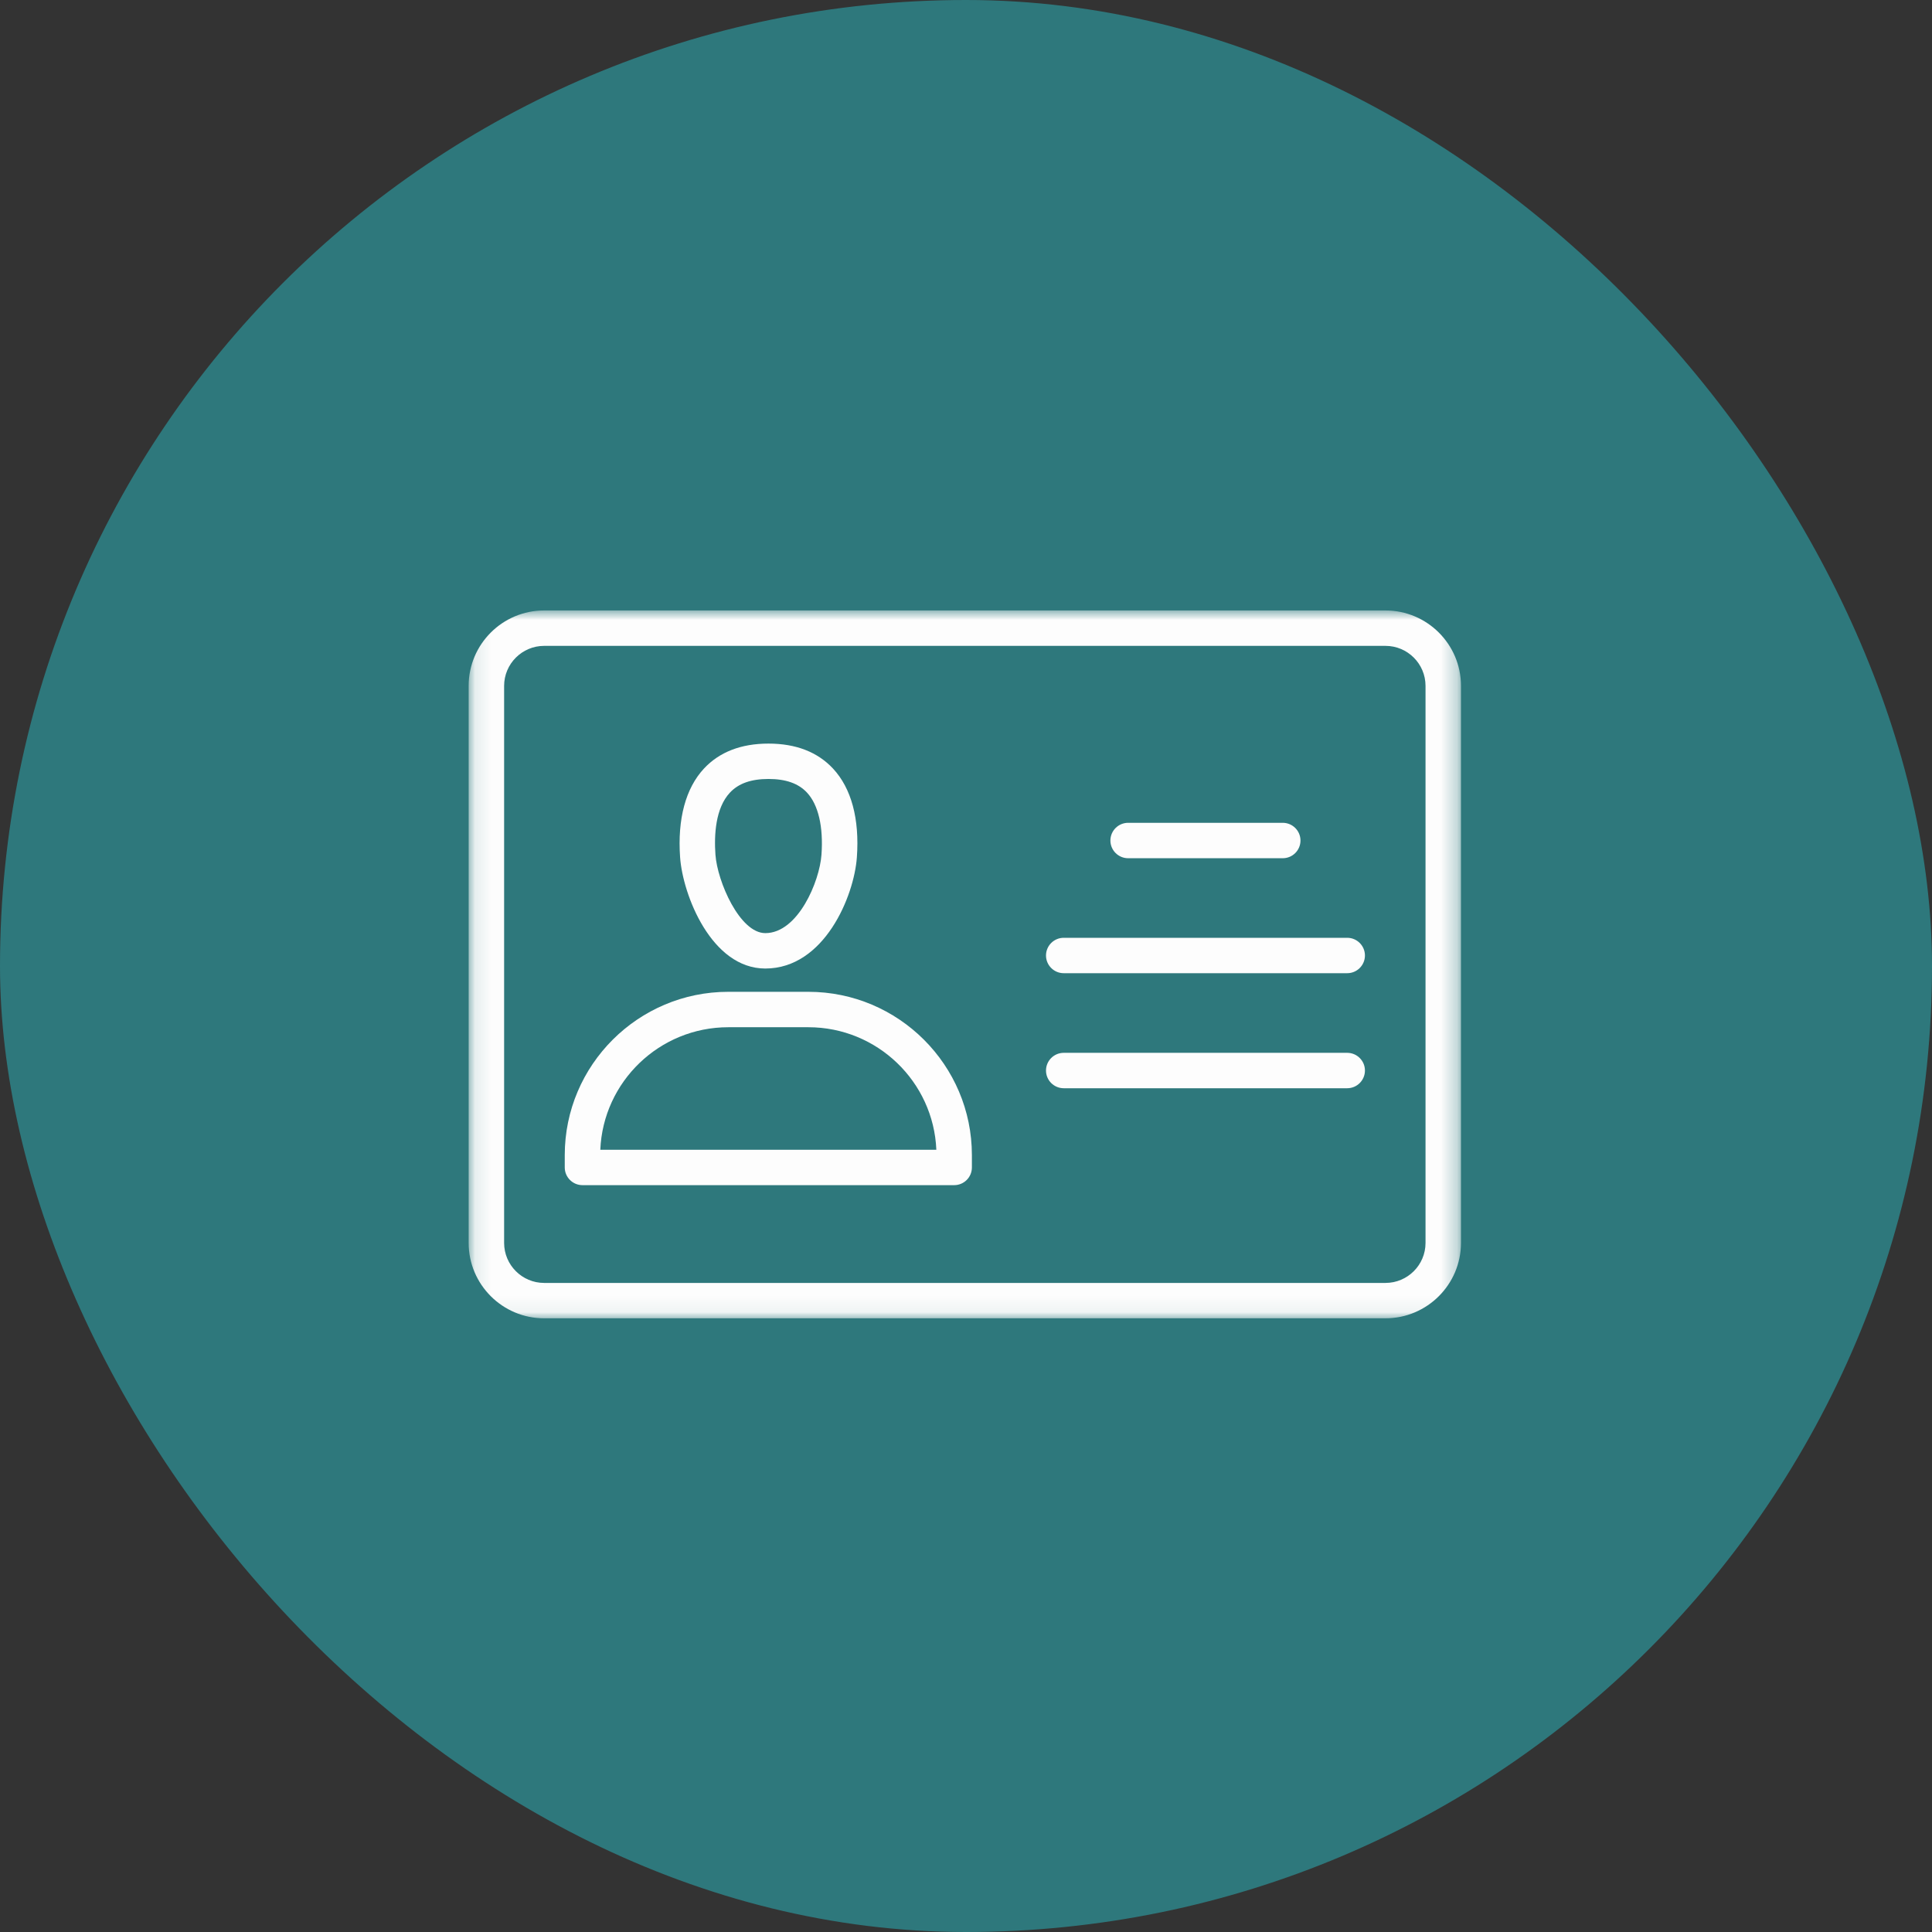 <svg xmlns="http://www.w3.org/2000/svg" width="120" height="120" viewBox="0 0 120 120" fill="none"><rect x="0" y="0" width="120" height="120" fill="#333333" stroke="none"/><rect width="120" height="120" rx="60" fill="#2E787C"></rect><path d="M47.535 60.157C44.184 60.157 42.408 55.583 42.242 53.249C42.074 50.866 42.586 48.96 43.725 47.736C44.685 46.708 46.03 46.186 47.732 46.186C49.434 46.186 50.779 46.708 51.739 47.736C52.881 48.96 53.394 50.866 53.222 53.249C53.05 55.658 51.205 60.157 47.535 60.157ZM47.732 48.383C46.653 48.383 45.871 48.66 45.336 49.232C44.435 50.197 44.35 51.862 44.438 53.09C44.557 54.755 45.946 57.958 47.535 57.958C49.568 57.958 50.907 54.743 51.023 53.09C51.148 51.356 50.829 49.985 50.125 49.232C49.594 48.66 48.808 48.383 47.732 48.383Z" fill="#FDFDFD"></path><path d="M59.266 73.612H36.179C35.572 73.612 35.078 73.119 35.078 72.513V71.747C35.078 66.155 39.636 61.603 45.235 61.603H50.209C55.809 61.603 60.366 66.155 60.366 71.747V72.513C60.366 73.122 59.872 73.612 59.266 73.612ZM37.286 71.416H58.158C57.983 67.186 54.485 63.803 50.209 63.803H45.235C40.959 63.803 37.462 67.186 37.286 71.416Z" fill="#FDFDFD"></path><mask id="mask0_913_4028" style="mask-type:luminance" maskUnits="userSpaceOnUse" x="29" y="37" width="62" height="45"><path d="M29.109 37.857H90.735V81.934H29.109V37.857Z" fill="white"></path></mask><g mask="url(#mask0_913_4028)"><path d="M86.055 81.882H33.798C31.211 81.882 29.109 79.783 29.109 77.199V42.6C29.109 40.016 31.211 37.917 33.798 37.917H86.055C88.639 37.917 90.744 40.016 90.744 42.6V77.202C90.741 79.783 88.639 81.882 86.055 81.882ZM33.798 40.116C32.429 40.116 31.312 41.231 31.312 42.6V77.202C31.312 78.57 32.429 79.685 33.798 79.685H86.055C87.426 79.685 88.542 78.57 88.542 77.202V42.6C88.542 41.231 87.426 40.116 86.055 40.116H33.798Z" fill="#FDFDFD"></path></g><path d="M79.673 53.306H70.07C69.463 53.306 68.969 52.812 68.969 52.206C68.969 51.6 69.463 51.106 70.07 51.106H79.673C80.281 51.106 80.775 51.6 80.775 52.206C80.775 52.812 80.284 53.306 79.673 53.306Z" fill="#FDFDFD"></path><path d="M83.679 60.447H66.07C65.463 60.447 64.969 59.954 64.969 59.347C64.969 58.742 65.463 58.248 66.07 58.248H83.679C84.285 58.248 84.779 58.742 84.779 59.347C84.779 59.954 84.285 60.447 83.679 60.447Z" fill="#FDFDFD"></path><path d="M83.679 67.592H66.07C65.463 67.592 64.969 67.099 64.969 66.493C64.969 65.886 65.463 65.393 66.07 65.393H83.679C84.285 65.393 84.779 65.886 84.779 66.493C84.779 67.099 84.285 67.592 83.679 67.592Z" fill="#FDFDFD"></path></svg>